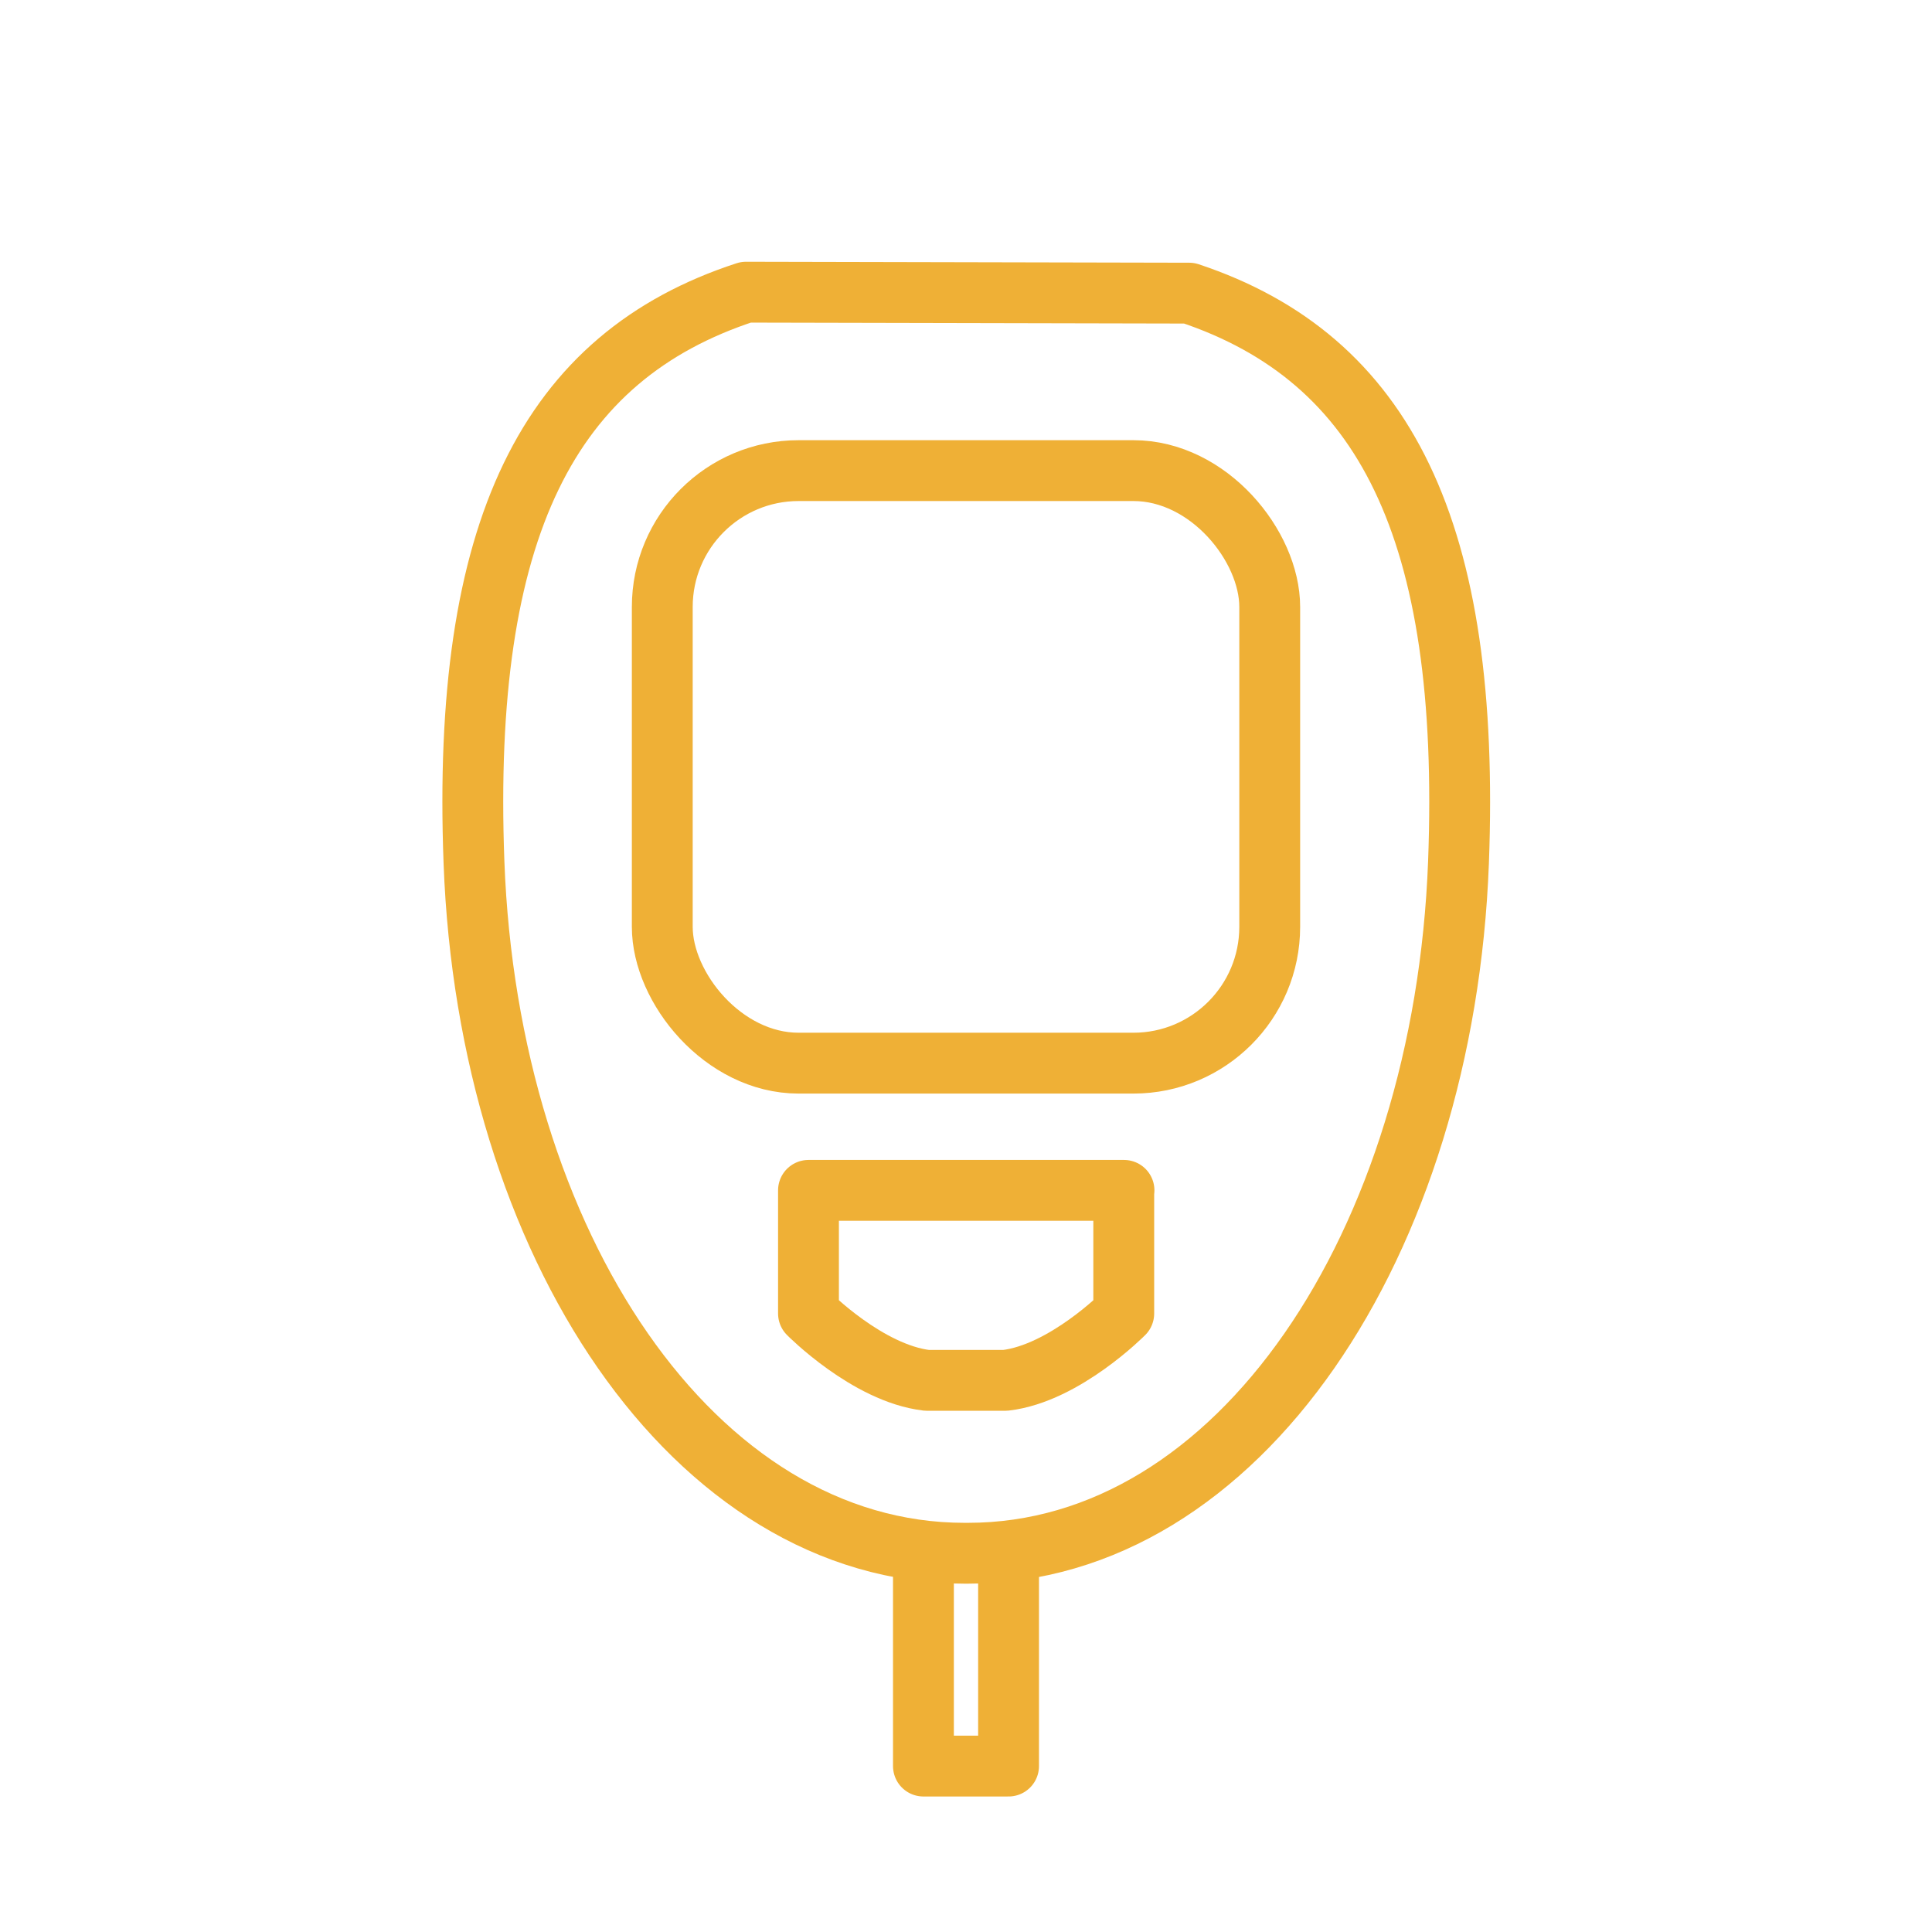 <?xml version="1.0" encoding="UTF-8"?><svg id="Layer_1" xmlns="http://www.w3.org/2000/svg" viewBox="0 0 80.34 80.34"><defs><style>.cls-1{fill:none;stroke:#efb036;stroke-linecap:round;stroke-linejoin:round;stroke-width:2.53px;}</style></defs><rect class="cls-1" x="27.54" y="19.57" width="25.26" height="24.64" rx="5.67" ry="5.67"/><path class="cls-1" d="m31.02,12.15c-8.22,2.68-11.83,9.84-11.31,23.71.59,15.86,9.13,28.73,20.4,28.73h.14c11.26,0,19.8-12.87,20.4-28.73.52-13.81-3.06-20.96-11.2-23.67l-18.41-.04Z"/><path class="cls-1" d="m46.73,49.5v5.12s-2.46,2.49-4.92,2.78h-3.27c-2.46-.29-4.92-2.78-4.92-2.78v-5.12h13.12Z"/><polyline class="cls-1" points="38.4 64.96 38.4 73.44 41.94 73.44 41.94 64.96"/></svg>